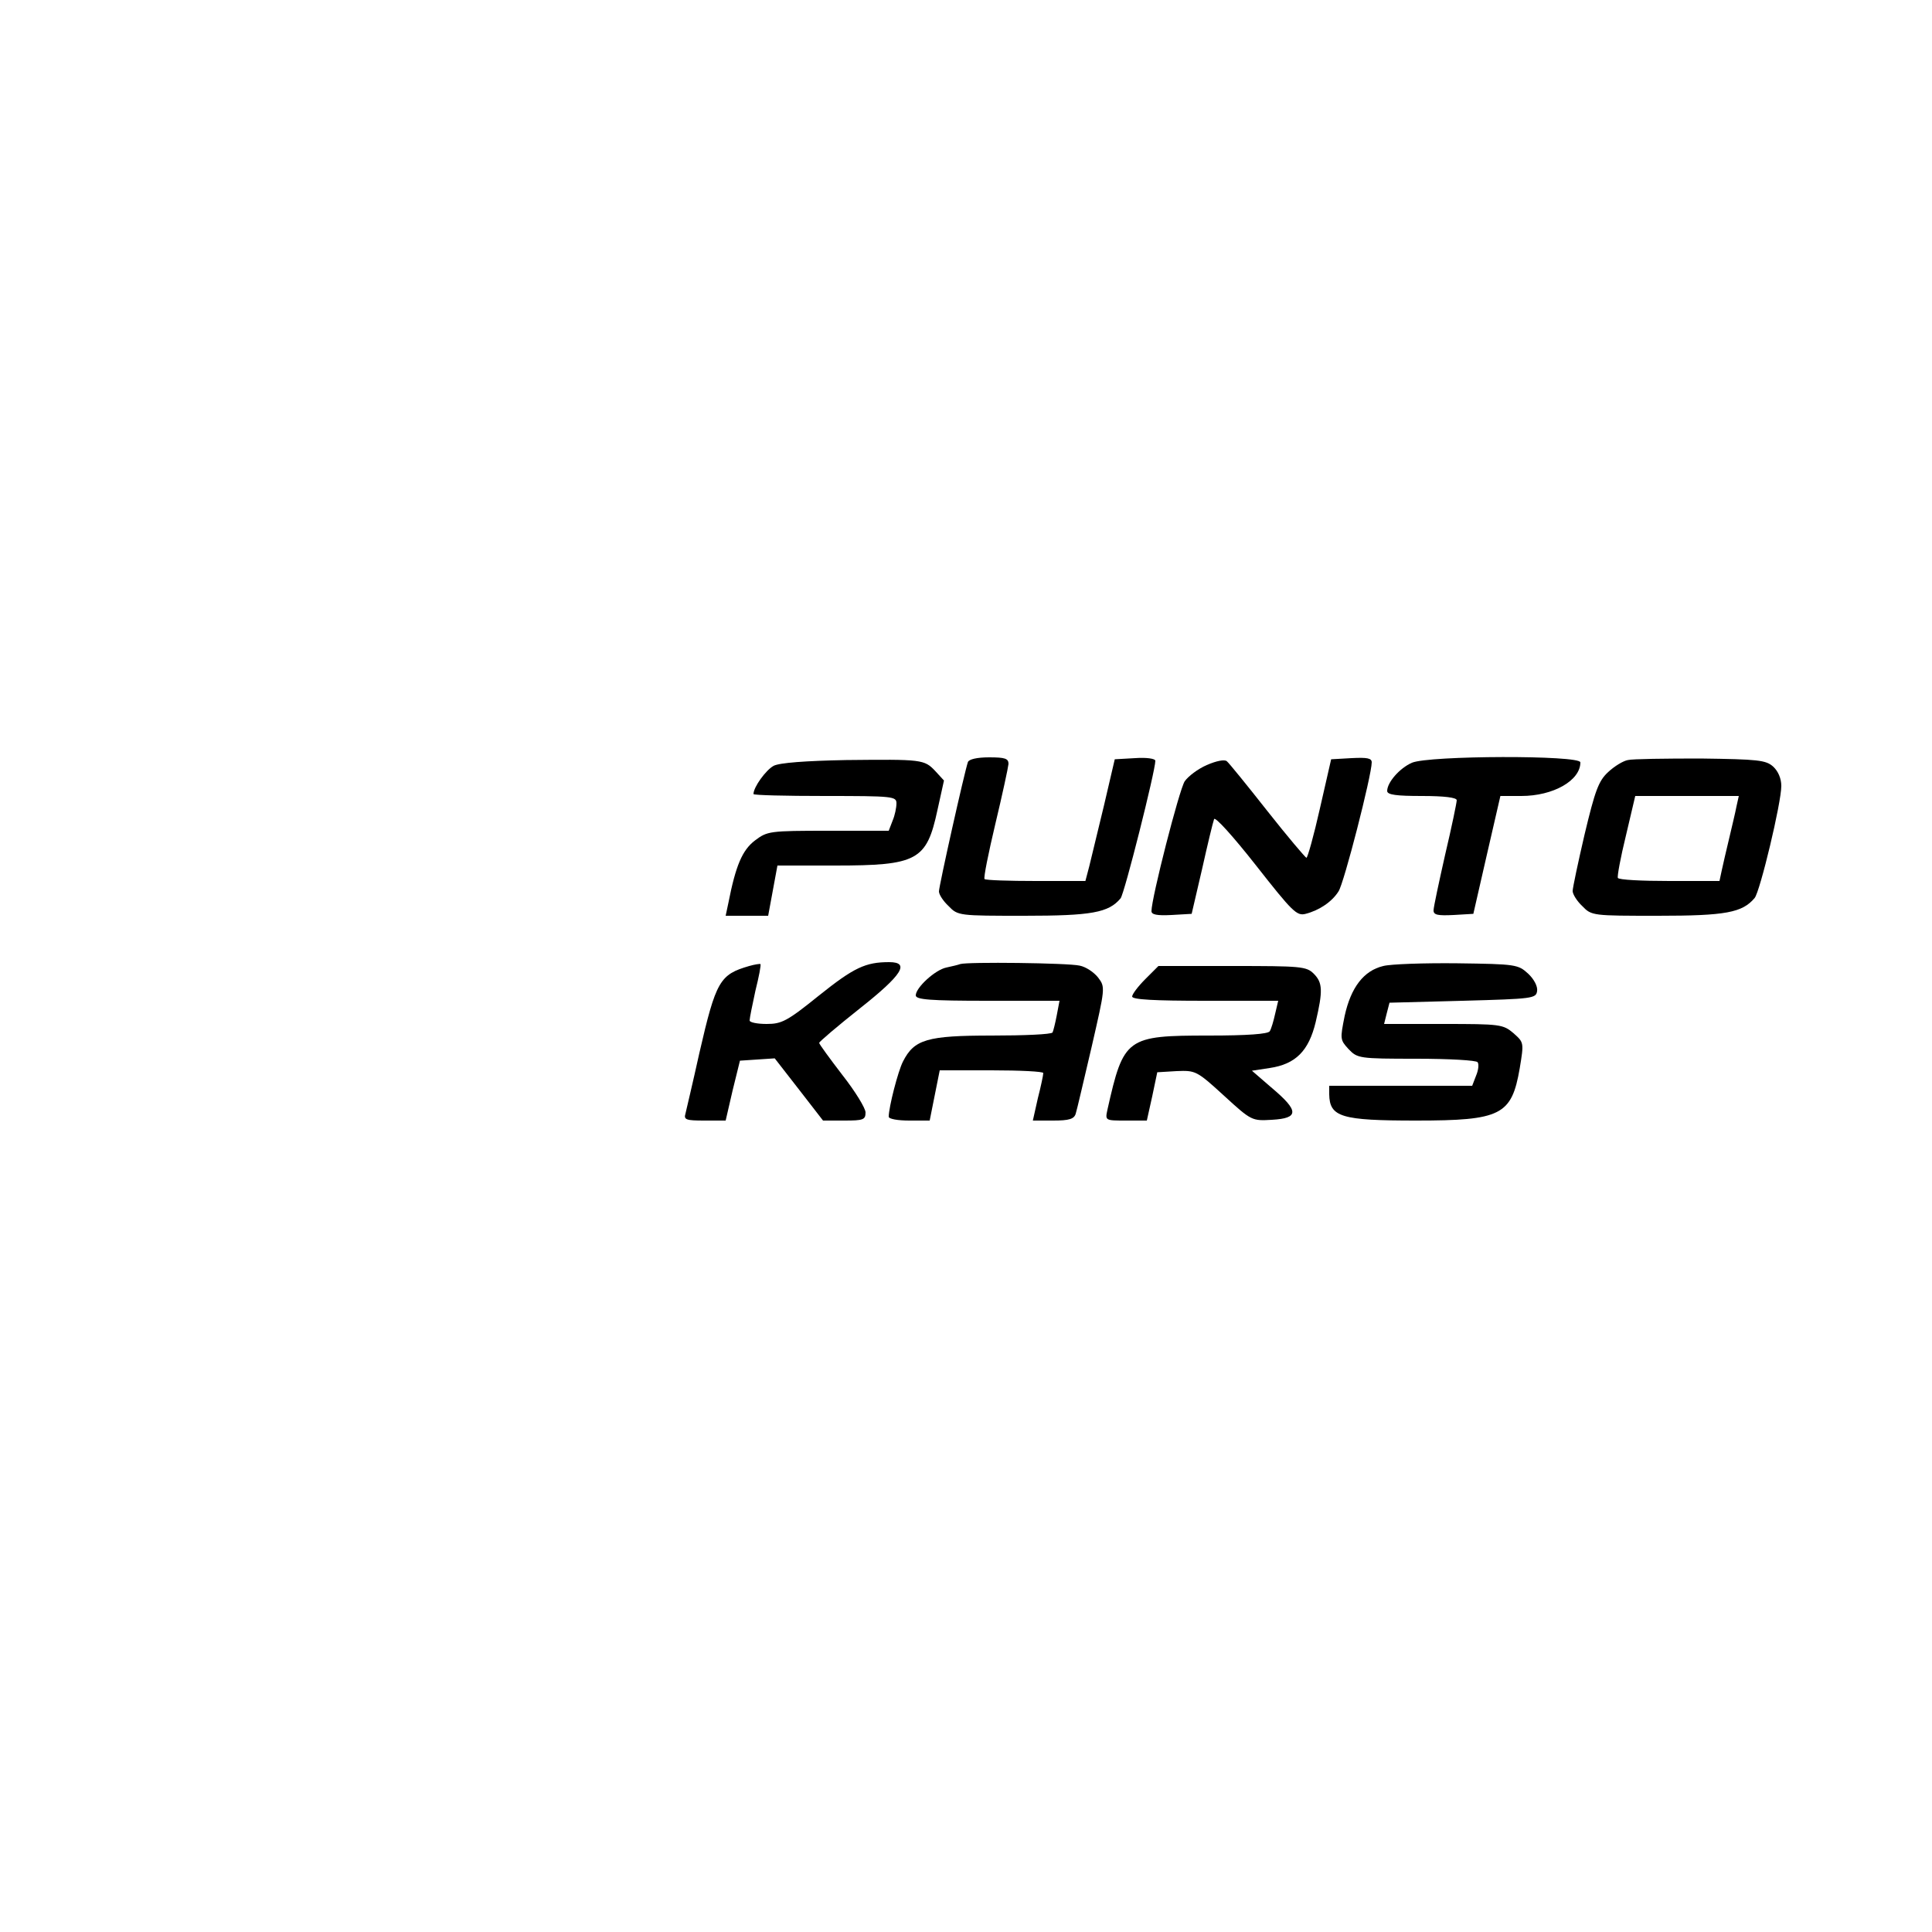 <?xml version="1.0" standalone="no"?>
<!DOCTYPE svg PUBLIC "-//W3C//DTD SVG 20010904//EN"
 "http://www.w3.org/TR/2001/REC-SVG-20010904/DTD/svg10.dtd">
<svg version="1.0" xmlns="http://www.w3.org/2000/svg"
 width="500pt" height="500pt" viewBox="0 0 500 500"
 preserveAspectRatio="xMidYMid meet">

<g transform="translate(0,500) scale(0.1,-0.1)"
fill="#000000" stroke="none">
<path d="M2190 3033 c-105 -2 -173 -7 -188 -15 -20 -11 -52 -55 -52 -73 0 -3
83 -5 185 -5 176 0 185 -1 185 -19 0 -11 -4 -31 -10 -45 l-10 -26 -156 0
c-153 0 -158 -1 -190 -25 -33 -25 -50 -65 -69 -162 l-7 -33 55 0 55 0 12 65
12 65 149 0 c213 0 237 13 265 143 l17 77 -22 24 c-29 31 -35 31 -231 29z"/>
<path d="M2505 3028 c-9 -26 -75 -321 -75 -335 0 -8 11 -25 25 -38 24 -25 27
-25 196 -25 174 0 218 8 249 45 10 12 90 330 90 356 0 6 -24 9 -52 7 l-53 -3
-28 -120 c-16 -66 -33 -137 -38 -157 l-10 -38 -128 0 c-70 0 -130 2 -133 5 -3
3 10 67 28 143 18 75 33 145 34 155 0 14 -9 17 -50 17 -32 0 -52 -5 -55 -12z"/>
<path d="M3123 3020 c-23 -10 -48 -29 -57 -42 -14 -21 -86 -302 -86 -336 0 -9
14 -12 52 -10 l52 3 27 116 c14 63 28 121 31 129 2 8 49 -44 108 -119 95 -121
106 -132 129 -126 35 9 68 31 85 58 14 20 86 301 86 334 0 11 -12 13 -52 11
l-53 -3 -29 -127 c-16 -71 -32 -128 -35 -128 -3 1 -49 55 -101 121 -52 66 -99
124 -105 129 -6 5 -27 1 -52 -10z"/>
<path d="M3654 3026 c-32 -14 -64 -51 -64 -73 0 -10 24 -13 90 -13 58 0 90 -4
90 -11 0 -6 -13 -69 -30 -141 -16 -71 -30 -136 -30 -144 0 -12 11 -14 52 -12
l51 3 35 153 35 152 54 0 c83 0 153 40 153 87 0 19 -392 18 -436 -1z"/>
<path d="M4213 3033 c-12 -2 -35 -16 -51 -31 -25 -23 -34 -48 -61 -161 -17
-73 -31 -139 -31 -147 0 -8 11 -26 25 -39 24 -25 27 -25 196 -25 175 0 218 8
250 46 14 17 69 246 69 290 0 19 -8 38 -21 50 -19 17 -39 19 -188 21 -91 0
-176 -1 -188 -4z m281 -120 c-3 -16 -12 -53 -19 -83 -7 -30 -16 -67 -19 -82
l-6 -28 -130 0 c-71 0 -131 3 -133 8 -2 4 7 53 21 110 l24 102 134 0 134 0 -6
-27z"/>
<path d="M1939 2500 c-76 -22 -86 -38 -129 -225 -17 -77 -34 -148 -36 -157 -5
-16 2 -18 49 -18 l55 0 18 78 19 77 45 3 45 3 63 -81 62 -80 55 0 c49 0 55 2
55 21 0 11 -27 55 -60 97 -33 43 -60 80 -60 83 0 3 47 43 105 89 110 87 131
120 76 120 -61 0 -91 -14 -181 -86 -83 -67 -97 -74 -136 -74 -24 0 -44 4 -44
9 0 6 7 40 15 77 9 36 15 67 13 69 -2 1 -15 -1 -29 -5z"/>
<path d="M2485 2505 c-5 -2 -22 -6 -36 -9 -29 -6 -79 -52 -79 -72 0 -11 36
-14 186 -14 l186 0 -7 -37 c-4 -21 -9 -41 -11 -45 -3 -5 -74 -8 -157 -8 -168
0 -201 -10 -230 -67 -13 -25 -37 -119 -37 -143 0 -6 24 -10 53 -10 l53 0 13
65 13 65 134 0 c74 0 134 -3 134 -7 0 -5 -6 -34 -14 -65 l-13 -58 53 0 c41 0
54 4 58 18 3 9 21 87 41 172 35 153 36 155 17 180 -11 14 -32 28 -48 31 -30 7
-291 10 -309 4z"/>
<path d="M3580 2500 c-51 -12 -84 -56 -100 -129 -12 -60 -12 -62 10 -86 23
-24 27 -25 176 -25 84 0 155 -4 158 -9 4 -5 2 -21 -4 -35 l-10 -26 -185 0
-185 0 0 -22 c1 -59 31 -68 225 -68 220 0 247 14 268 135 11 67 11 67 -16 91
-27 23 -34 24 -182 24 l-153 0 7 28 7 27 190 5 c181 5 189 6 192 25 2 12 -8
31 -23 45 -26 24 -32 25 -183 27 -86 1 -173 -2 -192 -7z"/>
<path d="M2964 2466 c-19 -19 -34 -39 -34 -45 0 -8 58 -11 189 -11 l189 0 -8
-34 c-4 -18 -10 -39 -14 -45 -5 -7 -57 -11 -157 -11 -214 0 -221 -5 -263 -192
-6 -28 -6 -28 48 -28 l54 0 14 63 13 62 50 3 c49 2 52 1 122 -63 72 -66 73
-66 125 -63 70 4 70 23 0 82 l-52 45 46 7 c67 10 101 44 119 119 19 81 18 102
-5 125 -19 19 -33 20 -211 20 l-191 0 -34 -34z"/>
</g>
</svg>
